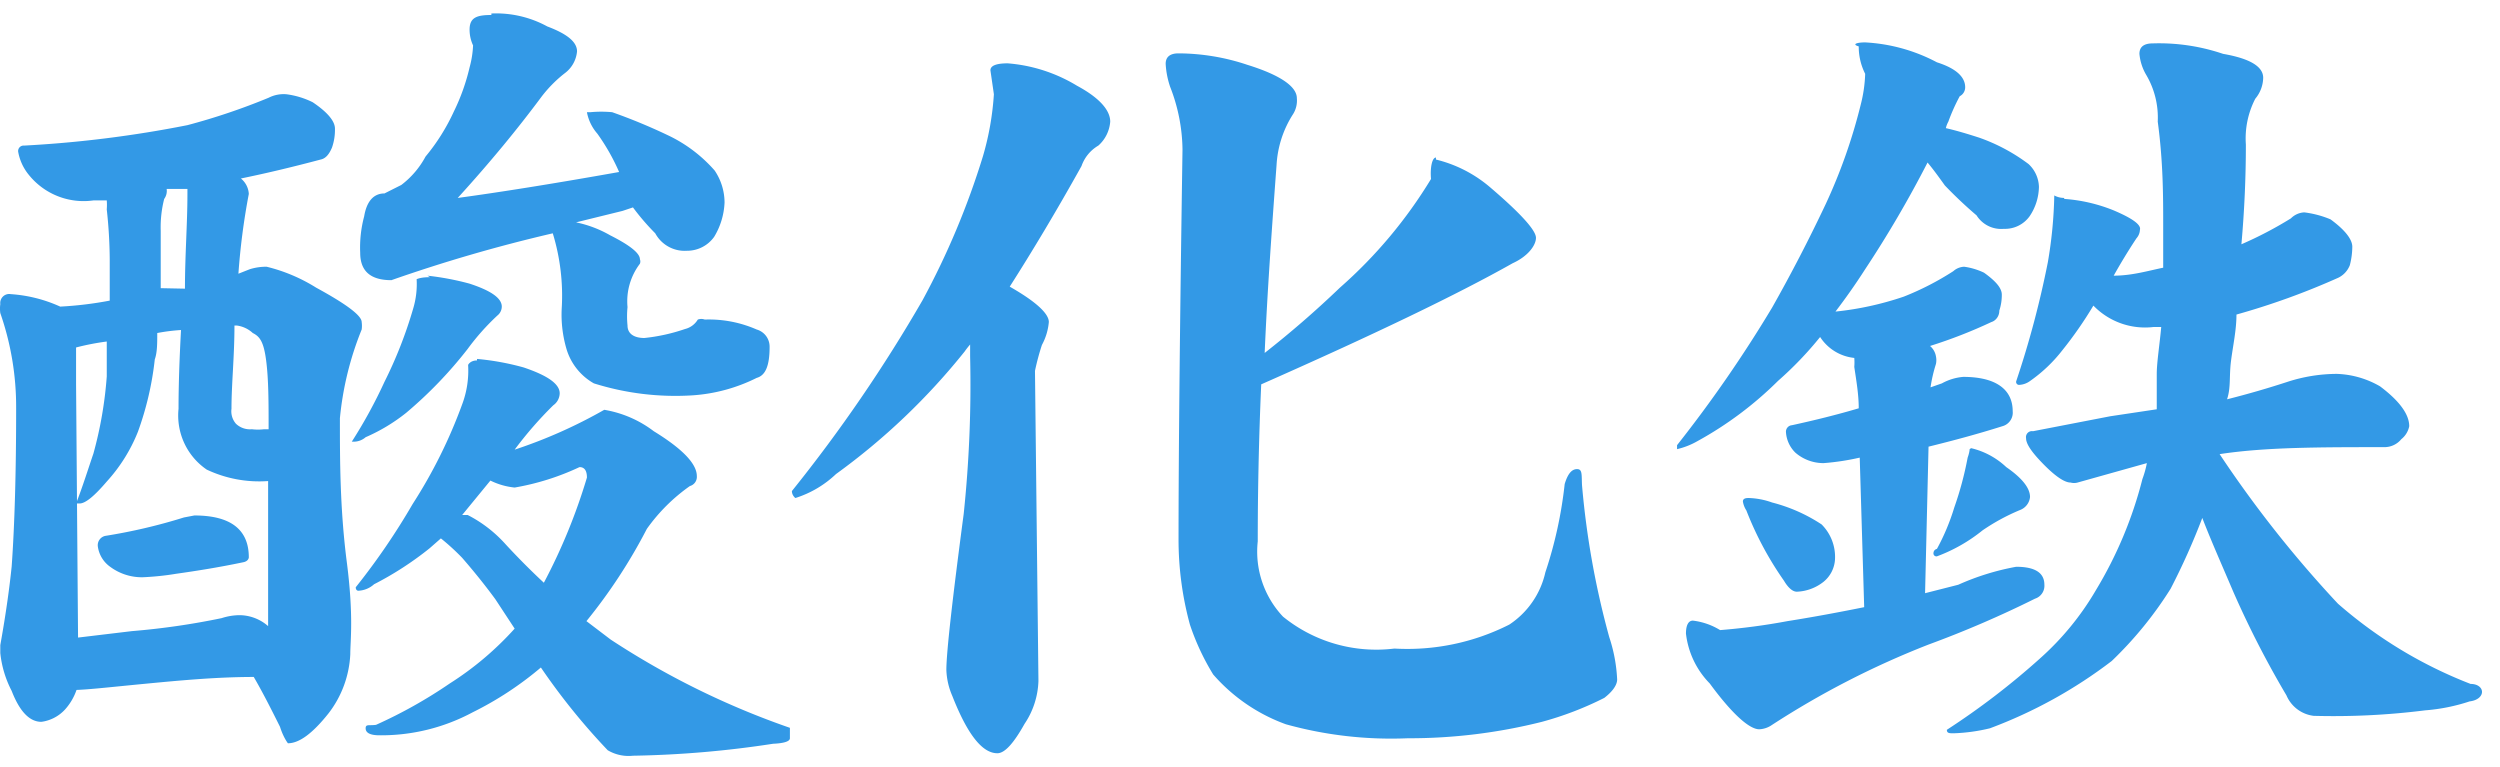 <?xml version="1.0" encoding="utf-8"?>
<svg xmlns="http://www.w3.org/2000/svg" fill="none" height="31" width="101">
  <path d="M11.572 3.808c.369.048.727.157 1.06.322.6.403.9.765.9 1.067.006.26-.034.52-.12.766-.12.281-.26.443-.46.483-1.06.282-2.14.544-3.22.765a.865.865 0 0 1 .32.624 27.425 27.425 0 0 0-.42 3.223l.46-.182c.22-.068.45-.102.68-.1a6.815 6.815 0 0 1 2 .845c1.22.665 1.84 1.128 1.84 1.39.014.1.014.202 0 .302a12.737 12.737 0 0 0-.88 3.585c0 1.691 0 3.645.28 5.82.28 2.175.14 3.161.14 3.705a4.226 4.226 0 0 1-.88 2.397c-.64.805-1.18 1.208-1.64 1.208 0 0-.18-.222-.32-.665-.38-.765-.72-1.43-1.06-2.014-1.5 0-3 .142-4.46.282-1.46.141-2.16.222-2.7.242-.1.29-.256.557-.46.785a1.577 1.577 0 0 1-.96.504c-.48 0-.88-.423-1.2-1.249a4.27 4.27 0 0 1-.46-1.53v-.322c.24-1.33.38-2.397.46-3.182.12-1.692.18-3.806.18-6.384a11.51 11.51 0 0 0-.64-3.847 1.318 1.318 0 0 1 0-.362.365.365 0 0 1 .254-.393.358.358 0 0 1 .167-.01 5.75 5.75 0 0 1 2 .504c.67-.035 1.34-.116 2-.242v-1.671a19.303 19.303 0 0 0-.12-2.014c.01-.12.01-.242 0-.363h-.54a2.842 2.842 0 0 1-2.62-1.047 2.02 2.02 0 0 1-.42-.926.223.223 0 0 1 .144-.23.219.219 0 0 1 .096-.012 46.572 46.572 0 0 0 6.6-.826 26.012 26.012 0 0 0 3.28-1.107c.222-.113.471-.162.72-.141zm-8.42 21.95 2.18-.261c1.217-.1 2.426-.275 3.62-.524.233-.076.476-.117.72-.12.427.002.84.16 1.16.442v-5.86a4.969 4.969 0 0 1-2.48-.463 2.633 2.633 0 0 1-.907-1.07 2.654 2.654 0 0 1-.232-1.387c0-.282 0-1.35.1-3.182-.323.02-.643.06-.96.121 0 .423 0 .785-.1 1.067a12.517 12.517 0 0 1-.68 2.92 6.632 6.632 0 0 1-1.26 2.014c-.5.584-.86.886-1.1.886h-.14c.26-.664.48-1.369.7-2.014.283-1.02.463-2.065.54-3.12v-1.41c-.418.055-.832.135-1.24.241v1.49l.08 10.23zm4.7-4.933c1.46 0 2.2.564 2.2 1.691 0 0 0 .161-.24.202-.96.201-1.84.342-2.7.463-.443.074-.89.12-1.34.14a2.15 2.15 0 0 1-1.32-.422 1.207 1.207 0 0 1-.5-.826.385.385 0 0 1 .3-.423 22.41 22.41 0 0 0 3.18-.745l.42-.08zm-.38-9.163c0-1.35.1-2.618.1-3.827v-.201H6.733a.547.547 0 0 1-.1.403c-.107.42-.154.855-.14 1.289v2.316l.98.02zm2 1.49c0 1.248-.12 2.356-.12 3.363a.77.77 0 0 0 .18.604.818.818 0 0 0 .64.222c.166.02.335.02.5 0h.18c0-1.068 0-2.014-.1-2.78-.1-.765-.26-.966-.54-1.107a1.177 1.177 0 0 0-.64-.302h-.1zm7.8-2.014c.575.063 1.143.17 1.7.322.86.282 1.3.584 1.3.927a.465.465 0 0 1-.18.362c-.44.41-.843.862-1.2 1.35a17.046 17.046 0 0 1-2.48 2.577c-.5.4-1.052.732-1.64.987a.738.738 0 0 1-.46.181h-.1a19.72 19.72 0 0 0 1.32-2.416c.476-.95.864-1.94 1.16-2.96.116-.386.163-.788.14-1.189.1-.04.24-.08.54-.08l-.1-.06zm2 3.363c.636.057 1.265.172 1.88.343.96.322 1.46.664 1.46 1.047a.607.607 0 0 1-.26.483 15.423 15.423 0 0 0-1.56 1.792 19.926 19.926 0 0 0 3.62-1.61 4.544 4.544 0 0 1 2 .865c1.16.712 1.74 1.316 1.74 1.813a.384.384 0 0 1-.28.402 7.223 7.223 0 0 0-1.74 1.732 21.72 21.72 0 0 1-2.44 3.726l.98.745a32.63 32.63 0 0 0 7.24 3.565v.422c0 .121-.22.202-.68.222-1.873.29-3.764.452-5.66.483a1.65 1.65 0 0 1-1.02-.221 26.35 26.35 0 0 1-2.7-3.343 13.53 13.53 0 0 1-2.76 1.812 7.816 7.816 0 0 1-3.76.927c-.38 0-.56-.101-.56-.282 0-.181.14-.1.42-.141a19.159 19.159 0 0 0 2.98-1.672c.97-.615 1.85-1.36 2.62-2.215l-.78-1.188c-.34-.463-.78-1.027-1.34-1.671a9.223 9.223 0 0 0-.86-.786l-.46.403a13.172 13.172 0 0 1-2.24 1.45c-.176.16-.402.252-.64.262 0 0-.1 0-.1-.141a27.511 27.511 0 0 0 2.3-3.364 20.195 20.195 0 0 0 2-4.027 3.87 3.87 0 0 0 .24-1.591s.08-.181.36-.181v-.06zm.58-13.956a4.316 4.316 0 0 1 2.26.524c.8.302 1.2.624 1.2 1.007a1.235 1.235 0 0 1-.5.886c-.37.289-.7.628-.98 1.007-.9 1.208-2 2.557-3.34 4.028 1.64-.222 3.8-.564 6.52-1.048a8.406 8.406 0 0 0-.88-1.55 1.819 1.819 0 0 1-.42-.866h.14c.293-.028.588-.028.88 0 .763.269 1.51.578 2.24.926.725.34 1.371.827 1.9 1.43.258.38.397.829.4 1.289-.02.491-.164.97-.42 1.39a1.342 1.342 0 0 1-1.1.563 1.352 1.352 0 0 1-1.28-.705 9.331 9.331 0 0 1-.9-1.047l-.42.141-1.88.463c.485.1.951.277 1.38.524.8.403 1.2.725 1.2.966a.243.243 0 0 1 0 .182 2.51 2.51 0 0 0-.5 1.752 3.71 3.71 0 0 0 0 .745c0 .342.28.503.68.503a7.38 7.38 0 0 0 1.64-.362.838.838 0 0 0 .52-.383.417.417 0 0 1 .28 0 4.811 4.811 0 0 1 2.1.403.72.72 0 0 1 .52.705c0 .745-.16 1.148-.52 1.248a6.804 6.804 0 0 1-2.58.705 10.988 10.988 0 0 1-4-.483 2.373 2.373 0 0 1-1.1-1.37 4.906 4.906 0 0 1-.2-1.63 8.614 8.614 0 0 0-.36-3.062 62.133 62.133 0 0 0-6.52 1.893c-.84 0-1.26-.362-1.26-1.107a4.885 4.885 0 0 1 .16-1.47c.1-.605.38-.927.82-.927l.68-.342c.405-.307.74-.699.98-1.148.458-.551.841-1.16 1.14-1.812.281-.571.496-1.173.64-1.793.08-.289.127-.586.14-.886a1.5 1.5 0 0 1-.14-.685c.02-.443.3-.543.88-.543v-.06zm-1.18 20.26h.22c.573.293 1.088.689 1.52 1.168a28.8 28.8 0 0 0 1.56 1.57 23.325 23.325 0 0 0 1.74-4.249c0-.282-.1-.423-.3-.423-.832.392-1.714.67-2.62.826a2.844 2.844 0 0 1-.98-.282l-1.14 1.39zM40.713 2.559a6.35 6.35 0 0 1 2.8.906c.9.484 1.34.987 1.34 1.45-.029.373-.2.72-.48.967a1.548 1.548 0 0 0-.68.826c-1.02 1.832-2 3.463-2.9 4.873 1.06.604 1.58 1.088 1.58 1.43a2.37 2.37 0 0 1-.28.926 9.877 9.877 0 0 0-.28 1.047l.14 12.527c-.02.619-.214 1.22-.56 1.731-.44.786-.8 1.189-1.1 1.189-.62 0-1.22-.786-1.82-2.316a2.875 2.875 0 0 1-.24-1.047c0-.705.24-2.82.7-6.304.222-2.113.309-4.239.26-6.364v-.483c-.078.09-.152.184-.22.282a26.636 26.636 0 0 1-5.2 4.954 4.215 4.215 0 0 1-1.64.967s-.14-.101-.14-.282a60.9 60.9 0 0 0 5.28-7.713 31.797 31.797 0 0 0 2.44-5.82c.239-.813.386-1.651.44-2.497l-.14-.967c0-.181.22-.282.7-.282zm17.3 3.887c.82.199 1.581.593 2.22 1.148 1.2 1.027 1.82 1.711 1.82 2.013 0 .303-.32.746-.94 1.027-2.214 1.25-5.6 2.88-10.16 4.894-.1 2.276-.14 4.39-.14 6.344a3.83 3.83 0 0 0 1.02 3.04 5.986 5.986 0 0 0 4.5 1.29 9.127 9.127 0 0 0 4.64-.967 3.423 3.423 0 0 0 1.46-2.115c.387-1.156.648-2.351.78-3.564.12-.403.28-.604.5-.604.22 0 .18.221.2.644a34.125 34.125 0 0 0 1.1 6.142 6.32 6.32 0 0 1 .32 1.712c0 .222-.18.483-.52.745a13.19 13.19 0 0 1-2.52.967 21.96 21.96 0 0 1-5.42.664c-1.66.07-3.32-.12-4.92-.564a7.098 7.098 0 0 1-2.94-2.013 9.72 9.72 0 0 1-.94-2.014 13.073 13.073 0 0 1-.46-3.424c0-3.396.053-8.652.16-15.768a7.15 7.15 0 0 0-.5-2.537c-.102-.3-.163-.611-.18-.927 0-.282.18-.423.52-.423a8.845 8.845 0 0 1 2.78.463c1.3.403 2 .866 2 1.35.022.242-.042.485-.18.684a4.23 4.23 0 0 0-.64 2.014c-.2 2.699-.38 5.236-.48 7.592a40.268 40.268 0 0 0 3.04-2.638 18.84 18.84 0 0 0 3.68-4.39c-.04-.443.04-.866.2-.866v.08zM75.353 1.713a6.963 6.963 0 0 1 2.9.805c.76.242 1.14.584 1.14 1.007a.404.404 0 0 1-.22.363c-.178.33-.332.674-.46 1.027-.045.082-.079.17-.1.262.44.1.9.241 1.34.382.717.251 1.391.611 2 1.068a1.307 1.307 0 0 1 .42.926c-.009.425-.14.838-.38 1.188a1.222 1.222 0 0 1-1.04.504 1.173 1.173 0 0 1-1.1-.544c-.447-.38-.874-.784-1.28-1.208-.26-.363-.48-.665-.7-.927a44.98 44.98 0 0 1-2.52 4.31c-.4.624-.8 1.188-1.2 1.712.94-.096 1.865-.299 2.76-.604.699-.276 1.368-.62 2-1.028a.698.698 0 0 1 .44-.18c.277.038.547.12.8.24.48.343.72.625.72.887.002.219-.032.436-.1.644 0 .262-.18.423-.32.463-.804.378-1.633.701-2.48.967a.706.706 0 0 1 .24.423c.02.1.02.202 0 .302a6.074 6.074 0 0 0-.22.947l.46-.161c.265-.147.558-.236.86-.262 1.26 0 2 .463 2 1.39a.567.567 0 0 1-.42.604c-1.02.322-2 .584-2.98.825l-.14 5.92 1.34-.341a10.128 10.128 0 0 1 2.34-.726c.76 0 1.14.242 1.14.726a.547.547 0 0 1-.38.563 42.557 42.557 0 0 1-4.3 1.853 34.851 34.851 0 0 0-6.38 3.283.975.975 0 0 1-.46.14c-.4 0-1.1-.624-2-1.852a3.433 3.433 0 0 1-.96-2.014c0-.342.1-.524.28-.524.39.047.765.177 1.1.383a26.08 26.08 0 0 0 2.72-.362c1.02-.162 2-.343 3.1-.564l-.18-6.042c-.48.11-.969.185-1.46.222a1.733 1.733 0 0 1-1.14-.423 1.272 1.272 0 0 1-.38-.826.262.262 0 0 1 .24-.282c.92-.201 1.82-.423 2.7-.684 0-.564-.1-1.128-.18-1.672.01-.12.01-.242 0-.363a1.871 1.871 0 0 1-1.38-.845 14.305 14.305 0 0 1-1.7 1.772 14.566 14.566 0 0 1-3.26 2.437 3.042 3.042 0 0 1-.82.322v-.161a52.502 52.502 0 0 0 3.84-5.558 64.301 64.301 0 0 0 2.16-4.17 21.97 21.97 0 0 0 1.42-4.027c.106-.408.167-.827.18-1.248a2.43 2.43 0 0 1-.26-1.108c-.28-.08-.1-.161.26-.161zm-4.72 18.406c.328.009.652.07.96.182a6.62 6.62 0 0 1 2 .886 1.855 1.855 0 0 1 .54 1.43 1.256 1.256 0 0 1-.46.886 1.852 1.852 0 0 1-1.08.402c-.16 0-.34-.14-.52-.443a13.345 13.345 0 0 1-1.52-2.84.93.93 0 0 1-.14-.362c0-.1.08-.14.22-.14zm9-2.013c.532.125 1.021.389 1.42.765.64.443.96.846.96 1.208a.627.627 0 0 1-.4.524 8.3 8.3 0 0 0-1.52.825c-.553.447-1.175.801-1.84 1.048a.12.12 0 0 1-.137-.083.121.121 0 0 1-.003-.058s0-.121.14-.162c.29-.531.524-1.091.7-1.671.232-.656.412-1.33.54-2.014.08-.221.08-.342.08-.342l.06-.04zm3.76-10.07a6.522 6.522 0 0 1 2 .464c.76.322 1.12.584 1.06.785a.545.545 0 0 1-.14.342c-.36.544-.66 1.047-.92 1.51.74 0 1.4-.2 2-.322V9.104c0-1.168 0-2.558-.22-4.19a3.4 3.4 0 0 0-.48-1.912 2.025 2.025 0 0 1-.26-.826c0-.282.18-.423.54-.423a8.048 8.048 0 0 1 2.84.423c1.08.188 1.62.51 1.62.967-.007.31-.12.61-.32.846a3.504 3.504 0 0 0-.38 1.852c0 1.343-.06 2.685-.18 4.028.691-.3 1.36-.65 2-1.047a.818.818 0 0 1 .54-.242c.364.045.721.14 1.06.282.58.423.88.806.88 1.108a3.043 3.043 0 0 1-.1.745c-.086.22-.25.399-.46.503a29.573 29.573 0 0 1-4.12 1.49c0 .625-.14 1.249-.22 1.873-.08.625 0 1.068-.16 1.551.88-.222 1.7-.463 2.44-.705a6.5 6.5 0 0 1 2-.322 3.72 3.72 0 0 1 1.74.503c.78.584 1.18 1.128 1.18 1.611a.887.887 0 0 1-.32.524.881.881 0 0 1-.68.322c-2.6 0-4.82 0-6.66.282a46.549 46.549 0 0 0 4.78 6.042 17.976 17.976 0 0 0 5.36 3.242c.3 0 .46.161.46.322s-.16.343-.5.383a7.515 7.515 0 0 1-1.8.362 29.466 29.466 0 0 1-4.5.222 1.374 1.374 0 0 1-1.1-.826 38.932 38.932 0 0 1-2.14-4.168c-.48-1.128-.92-2.115-1.26-3.001-.372.977-.8 1.932-1.28 2.86a15.28 15.28 0 0 1-2.38 2.92 19.038 19.038 0 0 1-4.92 2.718 7.171 7.171 0 0 1-1.46.202c-.18 0-.28 0-.28-.141a30.268 30.268 0 0 0 3.76-2.88 11.323 11.323 0 0 0 2.26-2.759 16.514 16.514 0 0 0 1.88-4.49c.078-.21.139-.426.18-.645l-2.8.785a.516.516 0 0 1-.28 0c-.26 0-.66-.282-1.18-.826-.52-.543-.62-.805-.62-.966a.243.243 0 0 1 .165-.275.236.236 0 0 1 .115-.007l3.12-.604 1.88-.282v-1.43c0-.463.12-1.208.18-1.893h-.32a2.901 2.901 0 0 1-2.42-.866 15.935 15.935 0 0 1-1.26 1.812c-.375.482-.82.902-1.32 1.249a.796.796 0 0 1-.4.141.12.12 0 0 1-.137-.083.123.123 0 0 1-.003-.058c.53-1.575.957-3.182 1.28-4.813a17.81 17.81 0 0 0 .26-2.699s.16.101.4.101v.04z" fill="#3399E6"/>
</svg>